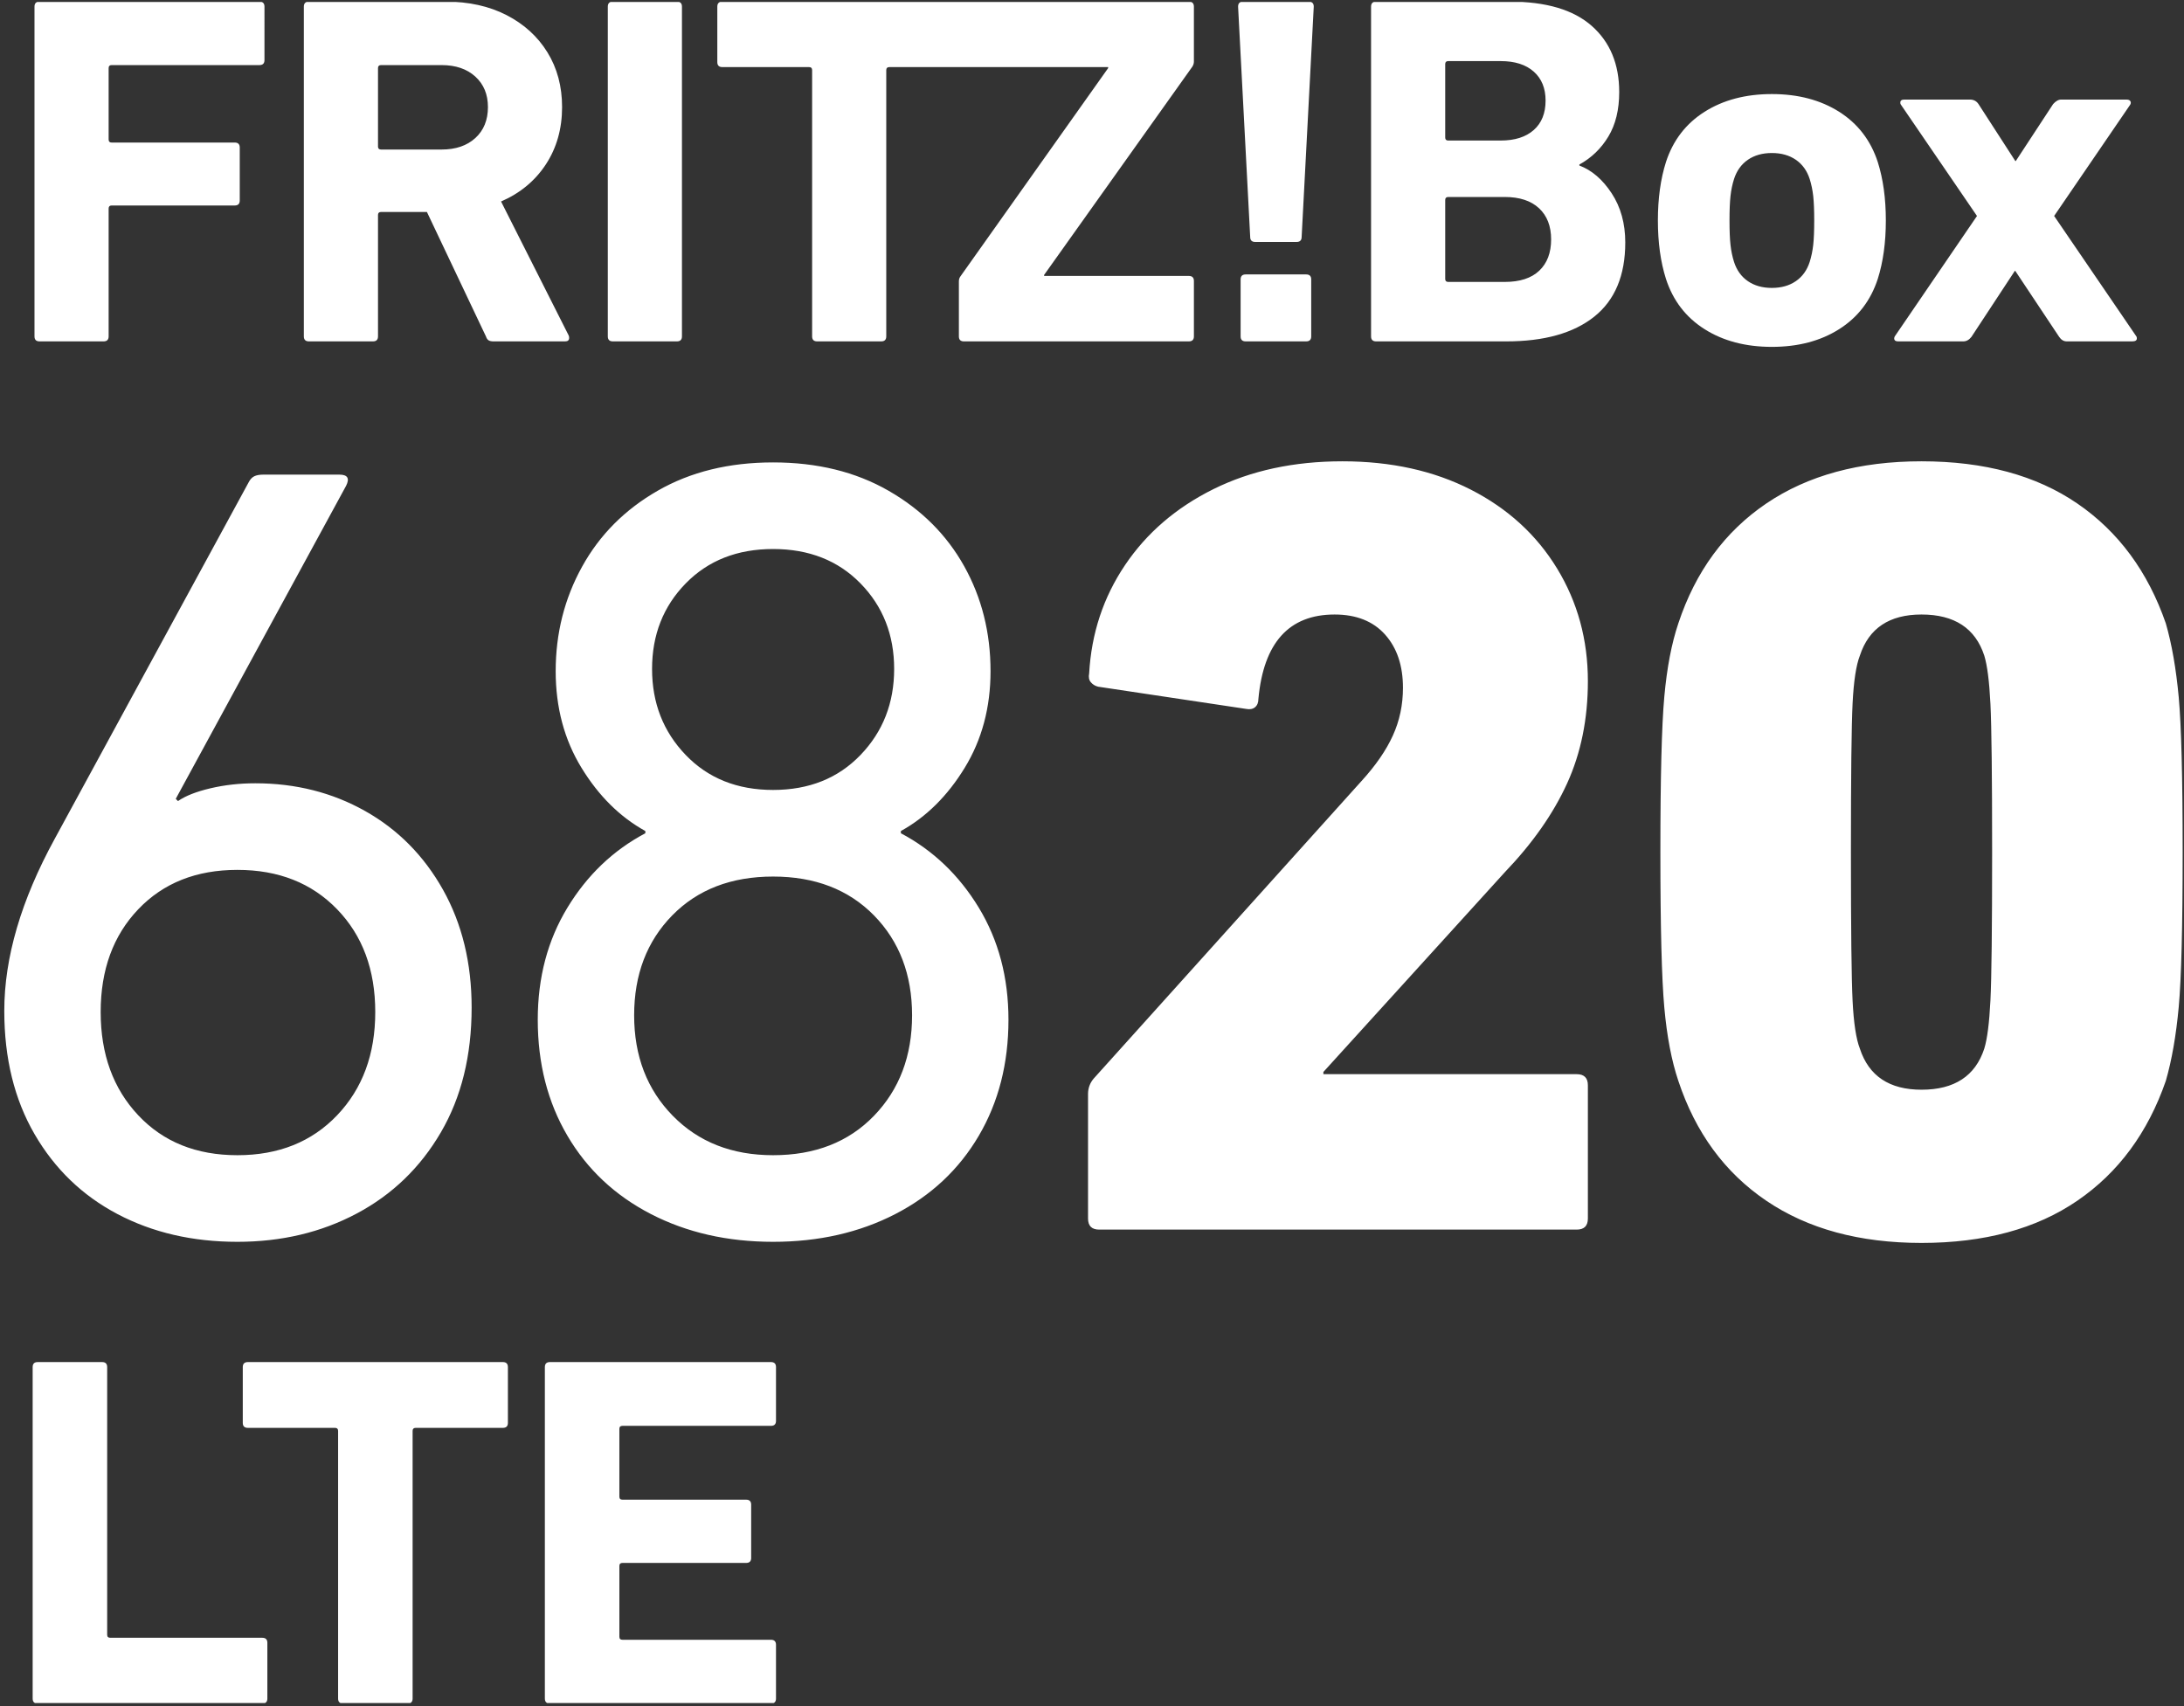 <?xml version="1.0" encoding="UTF-8" standalone="no"?>
<svg xmlns="http://www.w3.org/2000/svg" xmlns:svg="http://www.w3.org/2000/svg" xmlns:rdf="http://www.w3.org/1999/02/22-rdf-syntax-ns#" xmlns:cc="http://creativecommons.org/ns#" xmlns:dc="http://purl.org/dc/elements/1.1/" version="1.1" id="Ebene_1" x="0px" y="0px" viewBox="0 0 800 625" xml:space="preserve" width="800" height="625"><rect x="0" y="0" width="800" height="625" fill="#333333" stroke="none"/><defs id="defs15"><clipPath id="clipPath1108"><path d="m 1211.336,574.22 h 143.15 v 111.777 h -143.15 z" id="path1106"></path></clipPath></defs>
<style type="text/css" id="style2">
	.st0{fill:#FFFFFF;}
	.st1{fill:#BCE4FA;}
</style>
<title id="title4">Schriftzug_FRITZBox_6820LTE</title>



<g id="g1102" transform="matrix(5.575,0,0,-5.575,-6751.7,3825.15)"><g id="g1104" clip-path="url(#clipPath1108)"><g id="g1110" transform="matrix(0.971,0,0,-0.962,1290.097,644.16)"><g id="g1112" transform="translate(-81.1,25.425)"><path d="m 0,0 c 0,3.236 0.683,6.043 2.048,8.419 1.365,2.376 3.235,4.196 5.611,5.46 2.376,1.263 5.082,1.895 8.115,1.895 2.982,0 5.675,-0.644 8.077,-1.934 2.4,-1.288 4.296,-3.133 5.687,-5.536 1.39,-2.4 2.086,-5.244 2.086,-8.532 0,-3.033 -0.644,-5.712 -1.933,-8.039 -1.29,-2.324 -3.047,-4.119 -5.272,-5.383 -2.225,-1.264 -4.701,-1.896 -7.431,-1.896 -1.062,0 -2.074,0.113 -3.034,0.341 -0.961,0.228 -1.695,0.519 -2.199,0.873 l -0.152,-0.152 11.528,-21.386 c 0.252,-0.505 0.1,-0.759 -0.455,-0.759 h -5.157 c -0.254,0 -0.456,0.038 -0.607,0.114 -0.152,0.076 -0.278,0.215 -0.38,0.417 L 3.413,-11.754 C 1.137,-7.557 0,-3.64 0,0 m 6.522,0.077 c 0,-2.883 0.846,-5.222 2.541,-7.015 1.693,-1.795 3.93,-2.693 6.711,-2.693 2.78,0 5.03,0.898 6.749,2.693 1.719,1.793 2.579,4.132 2.579,7.015 0,2.881 -0.86,5.232 -2.579,7.052 C 20.804,8.95 18.554,9.858 15.774,9.858 12.993,9.858 10.756,8.95 9.063,7.129 7.368,5.309 6.522,2.958 6.522,0.077 m 29.576,0.529 c 0,2.985 0.669,5.626 2.009,7.926 1.339,2.301 3.224,4.083 5.65,5.347 2.427,1.263 5.182,1.895 8.266,1.895 3.084,0 5.84,-0.632 8.267,-1.895 2.427,-1.264 4.31,-3.046 5.65,-5.347 1.339,-2.3 2.009,-4.941 2.009,-7.926 0,-2.881 -0.67,-5.433 -2.009,-7.659 -1.34,-2.224 -3.098,-3.917 -5.271,-5.08 v -0.152 c 1.718,-0.959 3.159,-2.401 4.322,-4.323 1.163,-1.921 1.745,-4.12 1.745,-6.597 0,-2.629 -0.595,-5.018 -1.782,-7.167 -1.189,-2.149 -2.896,-3.868 -5.12,-5.157 -2.225,-1.29 -4.828,-1.934 -7.811,-1.934 -2.984,0 -5.586,0.644 -7.81,1.934 -2.226,1.289 -3.932,3.021 -5.119,5.194 -1.19,2.175 -1.783,4.551 -1.783,7.13 0,2.477 0.58,4.676 1.744,6.597 1.163,1.922 2.604,3.364 4.323,4.323 v 0.152 c -2.175,1.163 -3.932,2.856 -5.271,5.08 -1.34,2.226 -2.009,4.778 -2.009,7.659 m 15.925,-15.697 c -2.427,0 -4.398,-0.796 -5.914,-2.389 -1.518,-1.593 -2.276,-3.551 -2.276,-5.877 0,-2.325 0.758,-4.272 2.276,-5.84 1.516,-1.566 3.487,-2.351 5.914,-2.351 2.427,0 4.399,0.785 5.915,2.351 1.518,1.568 2.276,3.515 2.276,5.84 0,2.326 -0.758,4.284 -2.276,5.877 -1.516,1.593 -3.488,2.389 -5.915,2.389 M 42.62,0.303 c 0,-2.78 0.859,-5.054 2.578,-6.825 1.718,-1.768 3.993,-2.653 6.825,-2.653 2.831,0 5.106,0.885 6.826,2.653 1.718,1.771 2.578,4.045 2.578,6.825 0,2.782 -0.86,5.07 -2.578,6.864 -1.72,1.796 -3.995,2.691 -6.826,2.691 -2.781,0 -5.042,-0.895 -6.787,-2.691 C 43.492,5.373 42.62,3.085 42.62,0.303 m 30.713,5.384 v 8.495 c 0,0.506 0.252,0.758 0.759,0.758 h 32.306 c 0.505,0 0.758,-0.252 0.758,-0.758 V 5.081 c 0,-0.505 -0.253,-0.758 -0.758,-0.758 H 89.259 V 4.172 L 101.544,-9.48 c 1.871,-1.971 3.273,-3.992 4.21,-6.066 0.934,-2.073 1.402,-4.398 1.402,-6.977 0,-2.831 -0.696,-5.397 -2.085,-7.697 -1.391,-2.301 -3.337,-4.095 -5.839,-5.385 -2.503,-1.289 -5.398,-1.934 -8.684,-1.934 -3.286,0 -6.193,0.633 -8.722,1.896 -2.528,1.264 -4.524,2.996 -5.991,5.195 -1.466,2.199 -2.274,4.664 -2.426,7.394 -0.051,0.253 -0.013,0.455 0.114,0.607 0.125,0.151 0.29,0.253 0.493,0.303 l 10.011,1.517 c 0.252,0.05 0.454,0.013 0.606,-0.114 0.151,-0.126 0.228,-0.315 0.228,-0.568 0.352,-3.842 2.071,-5.765 5.157,-5.765 1.465,0 2.603,0.456 3.412,1.366 0.808,0.91 1.213,2.123 1.213,3.64 0,1.163 -0.226,2.25 -0.683,3.261 -0.454,1.012 -1.163,2.047 -2.123,3.109 L 73.713,4.627 c -0.254,0.303 -0.38,0.657 -0.38,1.06 m 39.943,-0.909 c 1.162,3.538 3.146,6.27 5.953,8.19 2.807,1.922 6.307,2.882 10.503,2.882 4.247,0 7.76,-0.96 10.541,-2.882 2.781,-1.92 4.778,-4.652 5.991,-8.19 0.405,-1.414 0.695,-3.096 0.873,-5.043 0.176,-1.946 0.265,-5.472 0.265,-10.58 0,-5.106 -0.089,-8.631 -0.265,-10.579 -0.178,-1.945 -0.468,-3.627 -0.873,-5.042 -1.213,-3.539 -3.21,-6.269 -5.991,-8.191 -2.781,-1.921 -6.294,-2.882 -10.541,-2.882 -4.196,0 -7.696,0.961 -10.503,2.882 -2.807,1.922 -4.791,4.652 -5.953,8.191 -0.456,1.365 -0.772,3.033 -0.948,5.004 -0.178,1.972 -0.266,5.511 -0.266,10.617 0,5.108 0.088,8.646 0.266,10.617 0.176,1.973 0.492,3.641 0.948,5.006 m 12.285,-2.199 c -0.254,-0.656 -0.418,-1.745 -0.493,-3.261 -0.076,-1.517 -0.113,-4.903 -0.113,-10.163 0,-5.257 0.037,-8.645 0.113,-10.161 0.075,-1.517 0.239,-2.604 0.493,-3.261 0.606,-1.87 1.996,-2.807 4.171,-2.807 2.226,0 3.641,0.937 4.247,2.807 0.201,0.657 0.341,1.757 0.417,3.299 0.076,1.543 0.114,4.917 0.114,10.123 0,5.209 -0.038,8.583 -0.114,10.125 -0.076,1.543 -0.216,2.643 -0.417,3.299 -0.606,1.871 -2.021,2.806 -4.247,2.806 -2.175,0 -3.565,-0.935 -4.171,-2.806" style="fill:#ffffff;fill-opacity:1;fill-rule:nonzero;stroke:none" id="path1114"></path></g></g><g id="g1116" transform="matrix(0.971,0,0,-0.962,1290.097,644.16)"><g id="g1118" transform="translate(-79.056,-43.17)"><path d="m 0,0 v 22.524 c 0,0.227 0.114,0.341 0.341,0.341 h 4.334 c 0.227,0 0.342,-0.114 0.342,-0.341 v -8.737 c 0,-0.136 0.068,-0.204 0.204,-0.204 h 8.327 c 0.228,0 0.341,-0.114 0.341,-0.342 V 9.624 c 0,-0.227 -0.113,-0.341 -0.341,-0.341 H 5.221 C 5.085,9.283 5.017,9.214 5.017,9.078 v -4.88 c 0,-0.137 0.068,-0.205 0.204,-0.205 h 9.999 c 0.228,0 0.342,-0.113 0.342,-0.341 V 0 c 0,-0.226 -0.114,-0.341 -0.342,-0.341 H 0.341 C 0.114,-0.341 0,-0.226 0,0 m 31.059,22.865 h 4.846 c 0.181,0 0.273,-0.079 0.273,-0.239 0,-0.068 -0.012,-0.125 -0.034,-0.171 L 31.571,13.31 c 1.296,-0.569 2.308,-1.417 3.037,-2.543 C 35.336,9.641 35.7,8.339 35.7,6.86 35.7,5.449 35.37,4.204 34.71,3.123 34.05,2.043 33.128,1.195 31.946,0.581 30.763,-0.034 29.387,-0.341 27.817,-0.341 h -9.249 c -0.227,0 -0.342,0.115 -0.342,0.341 v 22.524 c 0,0.227 0.115,0.341 0.342,0.341 h 4.335 c 0.227,0 0.341,-0.114 0.341,-0.341 v -8.293 c 0,-0.137 0.068,-0.205 0.205,-0.205 h 3.105 l 3.993,8.498 c 0.045,0.136 0.107,0.227 0.188,0.273 0.079,0.046 0.187,0.068 0.324,0.068 M 27.544,9.761 h -4.095 c -0.137,0 -0.205,-0.069 -0.205,-0.205 V 4.198 c 0,-0.137 0.068,-0.205 0.205,-0.205 h 4.095 c 0.955,0 1.717,0.262 2.286,0.785 0.568,0.524 0.853,1.217 0.853,2.082 0,0.887 -0.285,1.593 -0.853,2.116 C 29.261,9.5 28.499,9.761 27.544,9.761 M 38.794,0 v 22.524 c 0,0.227 0.114,0.341 0.342,0.341 h 4.334 c 0.227,0 0.341,-0.114 0.341,-0.341 V 0 c 0,-0.226 -0.114,-0.341 -0.341,-0.341 h -4.334 c -0.228,0 -0.342,0.115 -0.342,0.341 m 7.41,3.788 c 0,0.228 0.113,0.342 0.341,0.342 h 5.87 c 0.136,0 0.204,0.068 0.204,0.204 v 18.19 c 0,0.227 0.114,0.341 0.342,0.341 h 4.334 c 0.227,0 0.341,-0.114 0.341,-0.341 V 4.334 c 0,-0.136 0.068,-0.204 0.205,-0.204 h 14.81 v 0.068 l -9.998,14.23 C 62.584,18.52 62.55,18.633 62.55,18.77 v 3.754 c 0,0.227 0.114,0.341 0.341,0.341 h 15.221 c 0.226,0 0.341,-0.114 0.341,-0.341 v -3.788 c 0,-0.227 -0.115,-0.342 -0.341,-0.342 H 68.317 V 18.326 L 78.351,4.095 C 78.419,3.982 78.453,3.869 78.453,3.754 V 0 c 0,-0.226 -0.115,-0.341 -0.341,-0.341 H 46.545 c -0.228,0 -0.341,0.115 -0.341,0.341 z m 36.399,12.286 h 2.799 c 0.226,0 0.341,-0.114 0.341,-0.342 L 86.563,0 c 0,-0.226 -0.116,-0.341 -0.342,-0.341 h -4.437 c -0.228,0 -0.341,0.115 -0.341,0.341 l 0.819,15.732 c 0,0.228 0.113,0.342 0.341,0.342 m -0.989,2.559 v 3.891 c 0,0.227 0.113,0.341 0.341,0.341 h 4.095 c 0.227,0 0.341,-0.114 0.341,-0.341 v -3.891 c 0,-0.227 -0.114,-0.341 -0.341,-0.341 h -4.095 c -0.228,0 -0.341,0.114 -0.341,0.341 M 90.441,0 v 22.524 c 0,0.227 0.115,0.341 0.341,0.341 h 8.806 c 2.57,0 4.556,-0.563 5.955,-1.689 1.399,-1.126 2.099,-2.816 2.099,-5.068 0,-1.297 -0.307,-2.417 -0.922,-3.361 -0.614,-0.944 -1.343,-1.575 -2.184,-1.894 v -0.069 c 0.819,-0.454 1.473,-1.092 1.962,-1.911 0.489,-0.819 0.734,-1.831 0.734,-3.037 0,-1.911 -0.62,-3.418 -1.86,-4.522 -1.24,-1.103 -3.088,-1.655 -5.545,-1.655 h -9.045 c -0.226,0 -0.341,0.115 -0.341,0.341 m 8.772,9.146 h -3.55 c -0.136,0 -0.205,-0.068 -0.205,-0.205 V 3.925 c 0,-0.137 0.069,-0.205 0.205,-0.205 h 3.55 c 0.955,0 1.7,0.239 2.235,0.717 0.534,0.478 0.802,1.138 0.802,1.979 0,0.865 -0.268,1.536 -0.802,2.013 -0.535,0.478 -1.28,0.717 -2.235,0.717 m -3.755,9.453 v -5.392 c 0,-0.136 0.069,-0.205 0.205,-0.205 h 3.823 c 1,0 1.774,0.256 2.32,0.768 0.546,0.512 0.819,1.224 0.819,2.133 0,0.91 -0.268,1.621 -0.802,2.133 -0.535,0.512 -1.314,0.768 -2.337,0.768 h -3.823 c -0.136,0 -0.205,-0.068 -0.205,-0.205 m 22.103,4.641 c 1.775,0 3.294,-0.403 4.556,-1.211 1.263,-0.807 2.133,-1.95 2.611,-3.43 0.364,-1.16 0.546,-2.491 0.546,-3.993 0,-1.501 -0.182,-2.832 -0.546,-3.992 -0.478,-1.479 -1.348,-2.622 -2.611,-3.43 -1.262,-0.807 -2.781,-1.212 -4.556,-1.212 -1.774,0 -3.293,0.405 -4.555,1.212 -1.263,0.808 -2.133,1.951 -2.61,3.43 -0.365,1.16 -0.547,2.491 -0.547,3.992 0,1.502 0.182,2.833 0.547,3.993 0.477,1.48 1.347,2.623 2.61,3.43 1.262,0.808 2.781,1.211 4.555,1.211 m 0,-4.027 c -0.637,0 -1.177,-0.153 -1.621,-0.46 -0.443,-0.307 -0.756,-0.745 -0.938,-1.314 -0.115,-0.364 -0.194,-0.751 -0.239,-1.16 -0.046,-0.41 -0.068,-0.967 -0.068,-1.673 0,-0.704 0.022,-1.262 0.068,-1.672 0.045,-0.409 0.124,-0.796 0.239,-1.16 0.182,-0.568 0.495,-1.007 0.938,-1.314 0.444,-0.307 0.984,-0.461 1.621,-0.461 0.638,0 1.178,0.154 1.621,0.461 0.444,0.307 0.757,0.746 0.939,1.314 0.113,0.364 0.194,0.751 0.239,1.16 0.045,0.41 0.068,0.968 0.068,1.672 0,0.706 -0.023,1.263 -0.068,1.673 -0.045,0.409 -0.126,0.796 -0.239,1.16 -0.182,0.569 -0.495,1.007 -0.939,1.314 -0.443,0.307 -0.983,0.46 -1.621,0.46 m 19.954,3.652 h 4.436 c 0.205,0 0.308,-0.068 0.308,-0.205 0,-0.068 -0.011,-0.113 -0.034,-0.136 l -5.563,-8.225 5.153,-7.61 c 0.046,-0.09 0.046,-0.17 0,-0.239 -0.044,-0.068 -0.137,-0.102 -0.273,-0.102 h -4.402 c -0.182,0 -0.365,0.102 -0.546,0.307 l -2.526,3.89 h -0.034 l -2.491,-3.89 c -0.136,-0.205 -0.33,-0.307 -0.58,-0.307 h -4.437 c -0.182,0 -0.273,0.068 -0.273,0.205 0,0.068 0.012,0.114 0.035,0.136 l 5.153,7.61 -5.563,8.225 c -0.046,0.091 -0.051,0.17 -0.017,0.238 0.035,0.069 0.119,0.103 0.256,0.103 h 4.402 c 0.205,0 0.387,-0.103 0.546,-0.307 L 134,18.053 h 0.034 l 2.969,4.505 c 0.137,0.204 0.307,0.307 0.512,0.307" style="fill:#ffffff;fill-opacity:1;fill-rule:nonzero;stroke:none" id="path1120"></path></g></g><g id="g1122" transform="matrix(0.971,0,0,-0.962,1290.097,644.16)"><g id="g1124" transform="translate(-79.18,49.757)"><path d="m 0,0 v 22.638 c 0,0.229 0.112,0.343 0.342,0.343 h 15.194 c 0.229,0 0.345,-0.114 0.345,-0.343 v -3.807 c 0,-0.228 -0.116,-0.343 -0.345,-0.343 H 5.247 c -0.138,0 -0.205,-0.069 -0.205,-0.206 V 0 c 0,-0.229 -0.116,-0.344 -0.344,-0.344 H 0.342 C 0.112,-0.344 0,-0.229 0,0 m 21.012,22.981 h 4.355 c 0.227,0 0.343,-0.114 0.343,-0.343 V 4.357 c 0,-0.137 0.068,-0.207 0.206,-0.207 h 5.899 c 0.229,0 0.343,-0.114 0.343,-0.342 V 0 c 0,-0.229 -0.114,-0.344 -0.343,-0.344 H 14.563 c -0.229,0 -0.345,0.115 -0.345,0.344 v 3.808 c 0,0.228 0.116,0.342 0.345,0.342 h 5.899 c 0.137,0 0.206,0.07 0.206,0.207 v 18.281 c 0,0.229 0.114,0.343 0.344,0.343 M 34.659,0 v 22.638 c 0,0.229 0.114,0.343 0.343,0.343 h 14.954 c 0.229,0 0.343,-0.114 0.343,-0.343 V 18.97 c 0,-0.23 -0.114,-0.346 -0.343,-0.346 H 39.907 c -0.137,0 -0.206,-0.066 -0.206,-0.205 v -4.836 c 0,-0.138 0.069,-0.207 0.206,-0.207 h 8.368 c 0.229,0 0.344,-0.112 0.344,-0.342 V 9.398 c 0,-0.229 -0.115,-0.343 -0.344,-0.343 H 39.907 C 39.77,9.055 39.701,8.987 39.701,8.85 V 4.22 c 0,-0.139 0.069,-0.207 0.206,-0.207 h 10.049 c 0.229,0 0.343,-0.114 0.343,-0.343 V 0 c 0,-0.229 -0.114,-0.344 -0.343,-0.344 H 35.002 c -0.229,0 -0.343,0.115 -0.343,0.344" style="fill:#ffffff;fill-opacity:1;fill-rule:nonzero;stroke:none" id="path1126"></path></g></g></g></g></svg>
